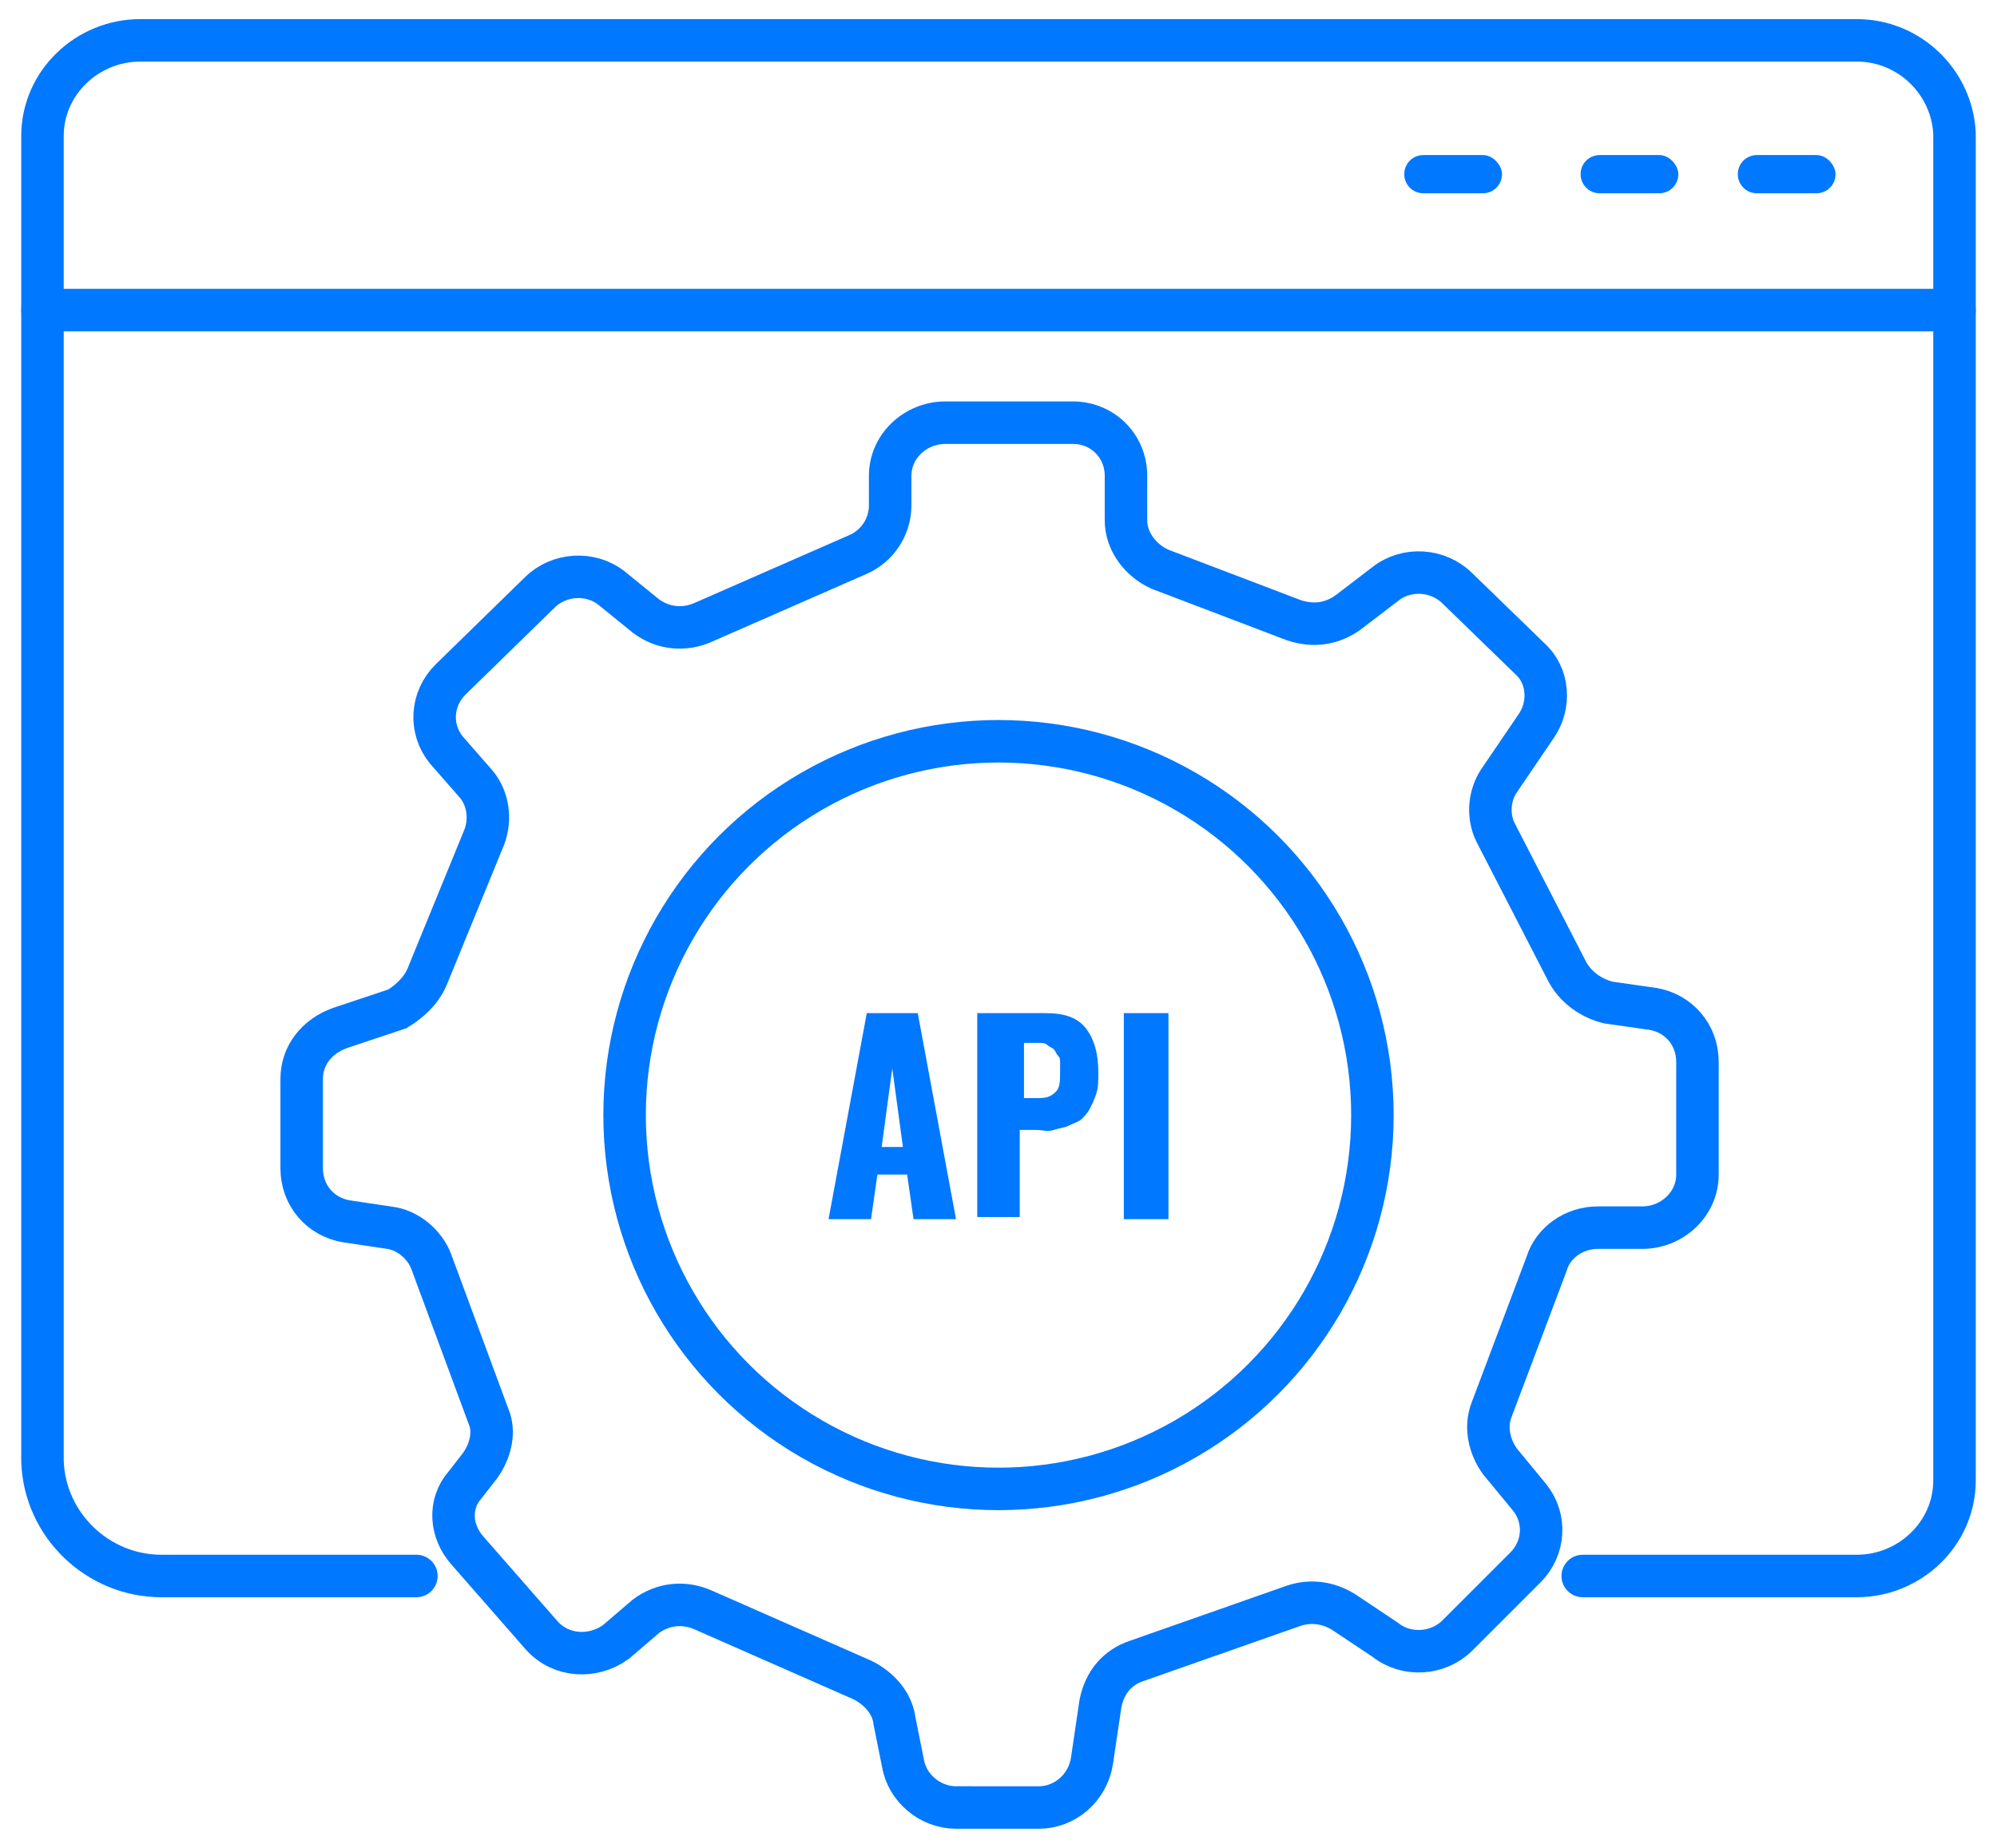 <?xml version="1.0" encoding="utf-8"?>
<!-- Generator: Adobe Illustrator 24.1.1, SVG Export Plug-In . SVG Version: 6.00 Build 0)  -->
<svg version="1.1" id="Layer_1" xmlns="http://www.w3.org/2000/svg" xmlns:xlink="http://www.w3.org/1999/xlink" x="0px" y="0px"
	 viewBox="0 0 94 87" style="enable-background:new 0 0 94 87;" xml:space="preserve">
<style type="text/css">
	.st0{fill:none;stroke:#0078FF;stroke-width:2;stroke-linecap:round;stroke-miterlimit:10;}
	.st1{fill:#0078FF;}
	.st2{enable-background:new    ;}
</style>
<path class="st0" d="M19.6,74.2h-12c-3,0-5.5-2.4-5.6-5.4V6.4c0-2.5,2.1-4.5,4.6-4.5l0,0h80.8c2.5,0,4.5,2,4.6,4.4l0,0v63.4
	c0,2.5-2.1,4.5-4.6,4.5l0,0H74.5"/>
<line class="st0" x1="2" y1="14.6" x2="92" y2="14.6"/>
<ellipse class="st0" cx="47" cy="52.5" rx="17.6" ry="17.6"/>
<path class="st0" d="M20.1,46l2.7-6.6c0.3-0.8,0.2-1.8-0.4-2.5L21,35.3c-0.8-1-0.7-2.4,0.2-3.3l4.2-4.1c0.9-0.9,2.4-1,3.4-0.2
	l1.6,1.3c0.8,0.6,1.8,0.7,2.7,0.3l7.3-3.2c0.9-0.4,1.5-1.3,1.5-2.3v-1.4c0-1.4,1.2-2.5,2.6-2.5h6c1.4,0,2.5,1.1,2.5,2.5v2.1
	c0,1,0.7,1.9,1.6,2.3l6.3,2.4c0.9,0.3,1.8,0.2,2.6-0.4l1.7-1.3c1-0.8,2.5-0.7,3.4,0.2L72,31c0.9,0.8,1,2.2,0.3,3.2l-1.7,2.5
	c-0.5,0.7-0.6,1.7-0.2,2.5l3.4,6.6c0.4,0.7,1.1,1.2,1.9,1.4l2.1,0.3c1.2,0.2,2.1,1.2,2.1,2.5v5.3c0,1.4-1.2,2.5-2.6,2.5l0,0h-2.1
	c-1.1,0-2.1,0.7-2.4,1.7l-2.6,6.9c-0.3,0.8-0.1,1.7,0.4,2.4l1.4,1.7c0.8,1,0.7,2.4-0.2,3.3L68.6,77c-0.9,0.9-2.4,1-3.4,0.2L63.4,76
	c-0.7-0.5-1.6-0.7-2.5-0.4l-7.4,2.6c-0.9,0.3-1.5,1-1.7,2l-0.4,2.7c-0.2,1.3-1.3,2.2-2.5,2.2H45c-1.2,0-2.3-0.9-2.5-2.1l-0.4-2
	c-0.1-0.8-0.7-1.5-1.5-1.9l-7.5-3.3c-0.9-0.4-1.9-0.3-2.7,0.3L29,77.3c-1.1,0.8-2.6,0.7-3.5-0.3L22,73c-0.8-0.9-0.9-2.2-0.1-3.1
	l0.7-0.9c0.5-0.7,0.7-1.6,0.4-2.3l-2.7-7.3c-0.3-0.8-1.1-1.5-2-1.6l-2-0.3c-1.2-0.2-2.1-1.2-2.1-2.5v-4.2c0-1.1,0.7-2,1.8-2.4
	l2.7-0.9C19.2,47.2,19.8,46.7,20.1,46z"/>
<path class="st1" d="M69.8,7.3H67c-0.5,0-0.9,0.4-0.9,0.9l0,0l0,0c0,0.5,0.4,0.9,0.9,0.9h2.8c0.5,0,0.9-0.4,0.9-0.9l0,0
	C70.7,7.8,70.3,7.3,69.8,7.3L69.8,7.3z"/>
<path class="st1" d="M78.1,7.3h-2.8c-0.5,0-0.9,0.4-0.9,0.9l0,0c0,0.5,0.4,0.9,0.9,0.9h2.8c0.5,0,0.9-0.4,0.9-0.9l0,0
	C79,7.8,78.6,7.3,78.1,7.3z"/>
<path class="st1" d="M85.5,7.3h-2.8c-0.5,0-0.9,0.4-0.9,0.9l0,0c0,0.5,0.4,0.9,0.9,0.9h2.8c0.5,0,0.9-0.4,0.9-0.9l0,0
	C86.4,7.8,86,7.3,85.5,7.3z"/>
<g class="st2">
	<path class="st1" d="M39,57.4l1.8-9.7h2.4l1.8,9.7h-2l-0.3-2.1h-1.4L41,57.4H39z M41.5,54h1L42,50.3L41.5,54z"/>
	<path class="st1" d="M46,57.4v-9.7h3.2c0.9,0,1.5,0.2,1.9,0.7s0.6,1.2,0.6,2.1c0,0.4,0,0.7-0.1,1s-0.2,0.5-0.3,0.7
		s-0.3,0.4-0.4,0.5s-0.4,0.2-0.6,0.3s-0.4,0.1-0.7,0.2s-0.5,0-0.8,0h-0.8v4.1H46z M48.2,51.7h0.7c0.4,0,0.6-0.1,0.8-0.3
		s0.2-0.5,0.2-1c0-0.2,0-0.3,0-0.4s0-0.2-0.1-0.3s-0.1-0.2-0.2-0.3s-0.2-0.1-0.3-0.2s-0.3-0.1-0.4-0.1h-0.7V51.7z"/>
	<path class="st1" d="M52.9,57.4v-9.7H55v9.7H52.9z"/>
</g>
</svg>
